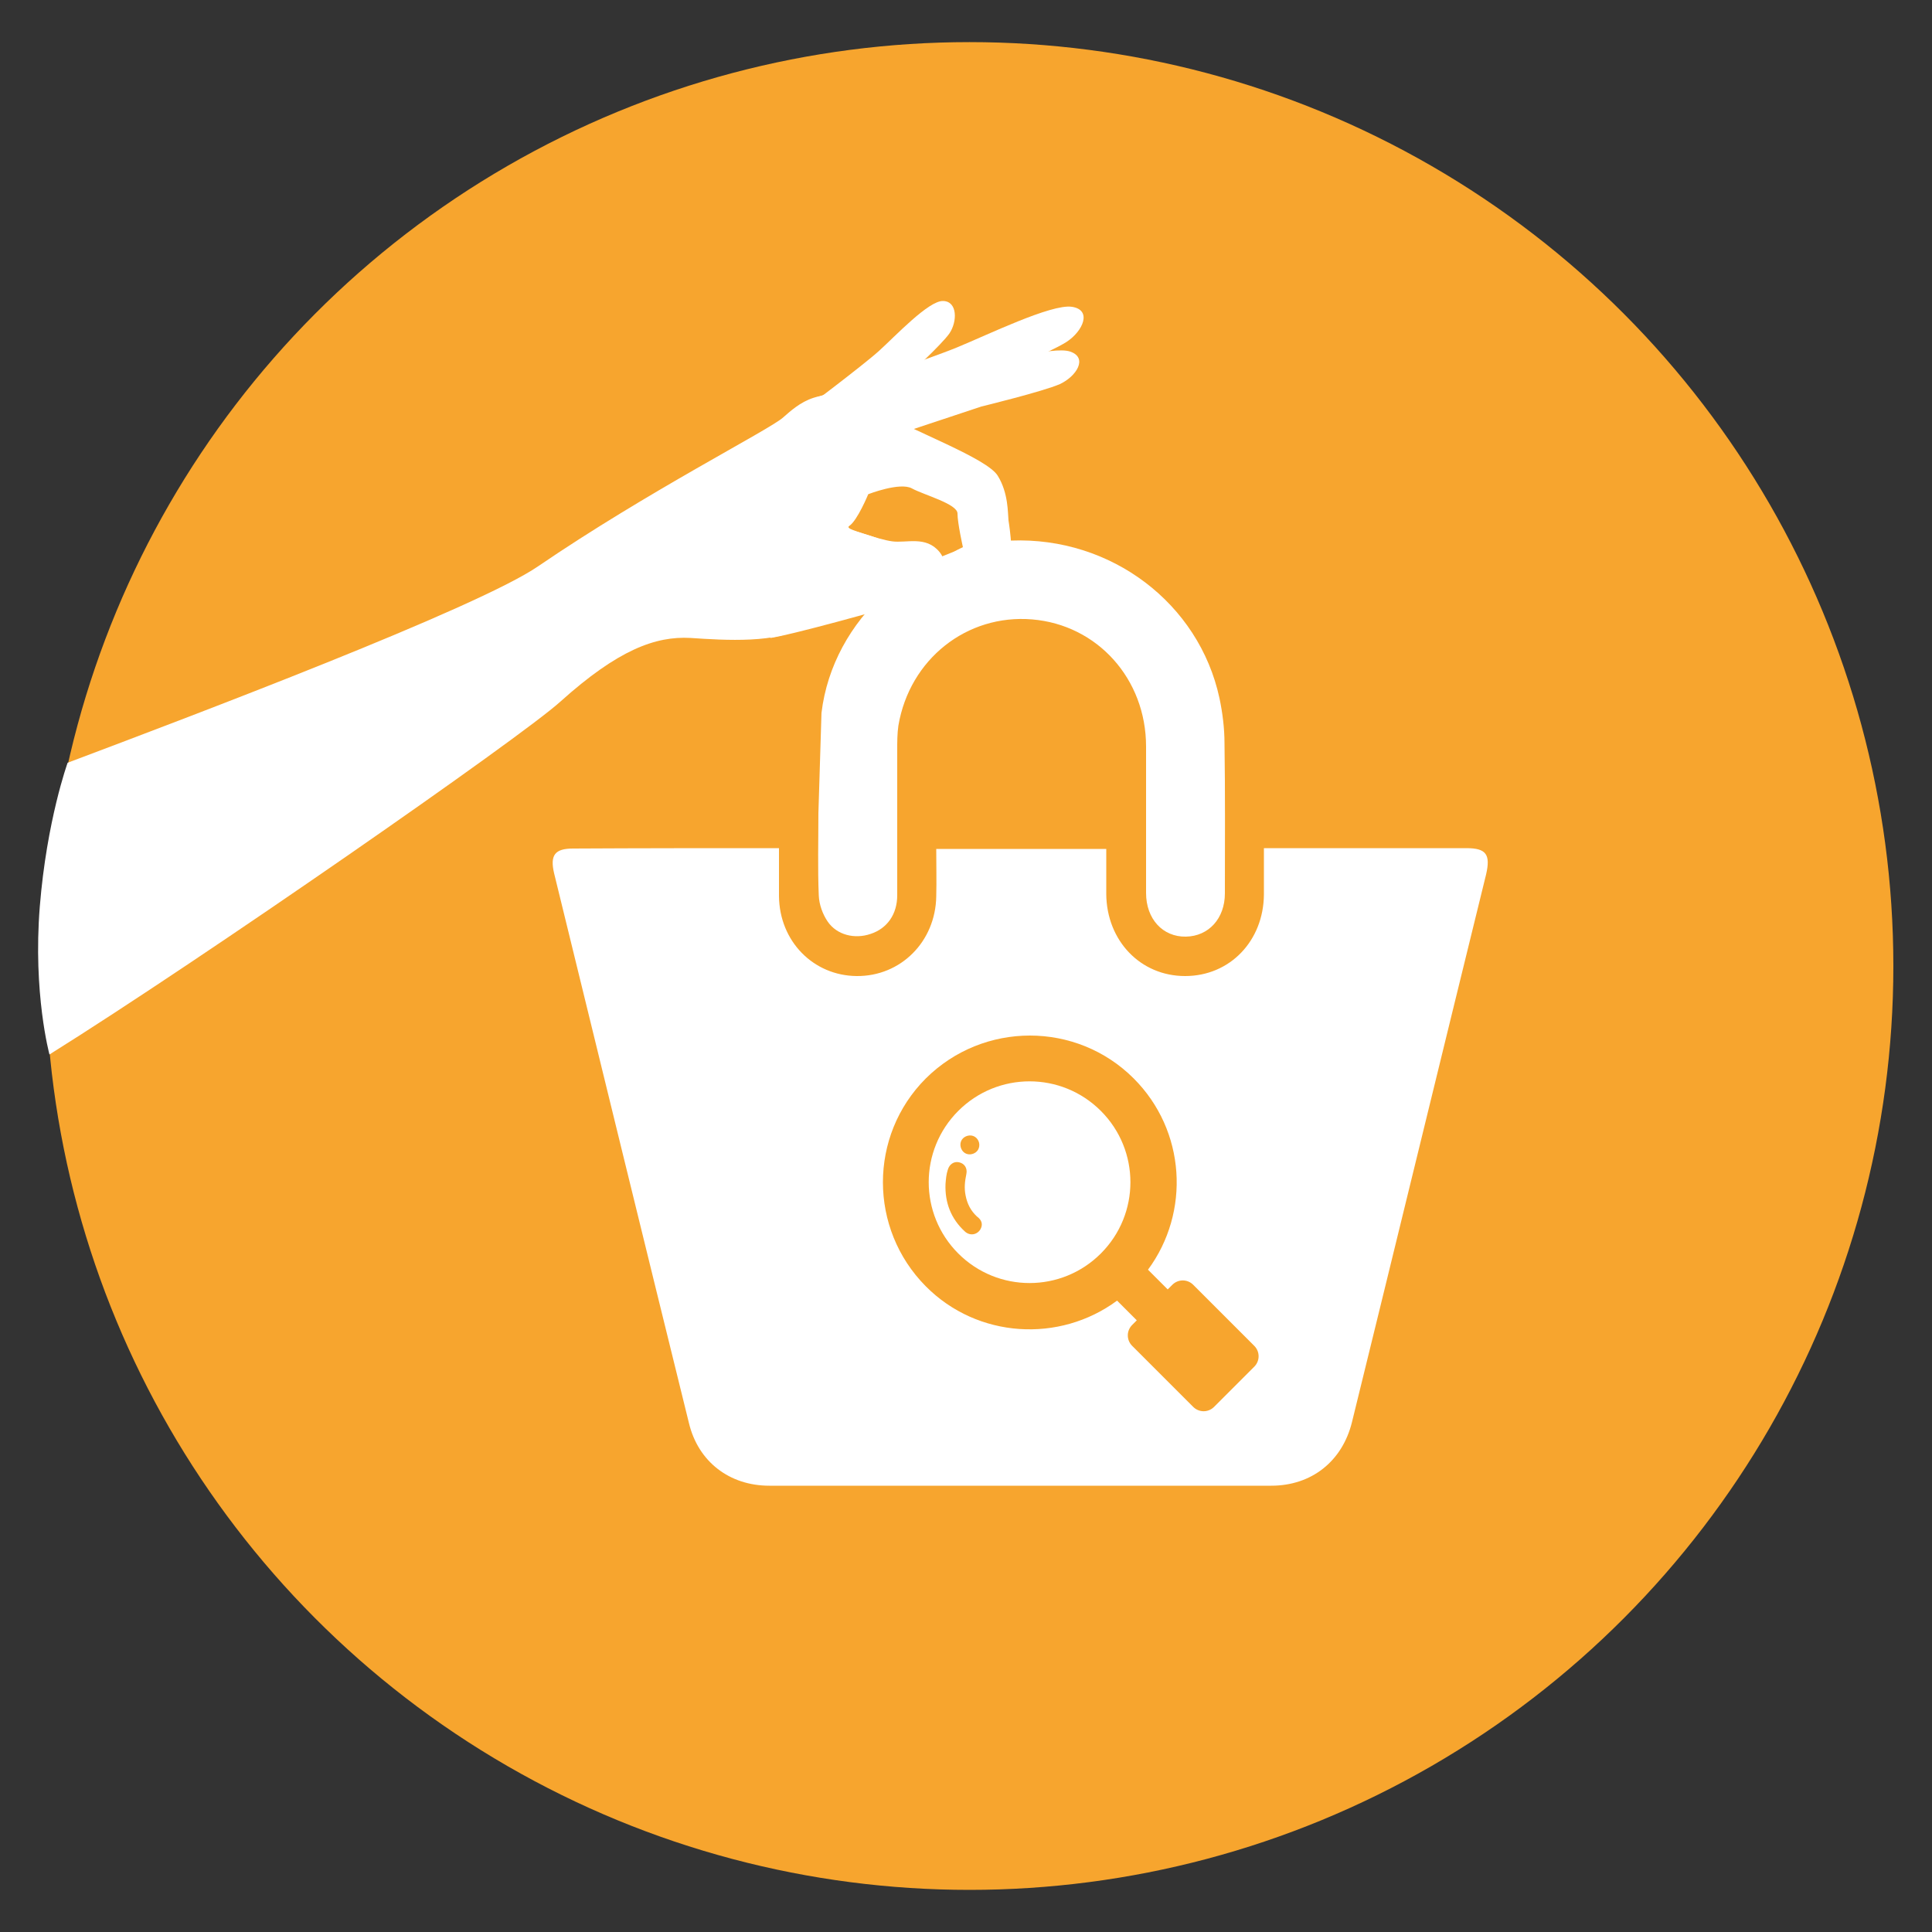 <?xml version="1.0" encoding="utf-8"?>
<!-- Generator: Adobe Illustrator 19.2.1, SVG Export Plug-In . SVG Version: 6.00 Build 0)  -->
<svg version="1.1" id="katman_1" xmlns="http://www.w3.org/2000/svg" xmlns:xlink="http://www.w3.org/1999/xlink" x="0px" y="0px"
	 viewBox="0 0 500 500" style="enable-background:new 0 0 500 500;" xml:space="preserve">
<rect x="0" y="0" width="500" height="500" fill="#333333" stroke="none"/>
<style type="text/css">
	.st0{fill:#F7A52E;}
	.st1{fill:#FFFFFF;}
</style>
<g>
	<path class="st0" d="M257.8,192.9c33.2-0.2,60.3,26.6,60.4,59.5c0.1,33.8-26.6,60.8-60,61.2c-32,0.3-60.9-28.3-60.6-60.3
		C197.8,220,224.3,193.1,257.8,192.9z"/>
	<circle class="st0" cx="250.9" cy="250" r="239.1"/>
	<g>
		<g>
			<g>
				<g>
					<g>
						<path class="st1" d="M261,134.7c-0.2-1.9,0-7.1-2.8-11.6c-2.8-4.5-21.4-11.3-33.5-17.9c-12-6.6-18.3-0.4-22.1,2.9
							s-35,19.1-63.4,38.5c-15.8,10.8-89.3,38.6-121.7,50.8c0,0-5.4,14.9-7.2,37.2c-1.8,22.5,2.5,38.3,2.5,38.3
							C52.6,248,134.6,191,145,181.6c15-13.5,24.7-17,33.7-16.5c8.9,0.6,22.9,1.5,29.4-3.1s14.8-2.9,21.8-5.5c7-2.7,10.2-6,5.9-11.8
							c-4.3-5.9-18.1-7.2-16-8.6c2.1-1.4,4.9-8.2,4.9-8.2s8.2-3.2,11.3-1.5s11.8,4,11.8,6.5s1.4,8.7,1.4,8.7s-8.9,4.1-10.7,7.6
							s0.8,8.7,6,7c5.2-1.8,14.7-1.4,16.5-6.3C262.6,145.1,261.3,136.6,261,134.7z"/>
					</g>
				</g>
				<path class="st1" d="M214.5,102.4c0,0,26.9-4.5,34.4-6.3s23.5-6.7,28.1-5.1s1.6,6.4-2.7,8.4c-4.3,1.9-20.3,5.8-20.3,5.8
					l-24.7,8.2C229.4,113.5,215.1,109,214.5,102.4z"/>
				<path class="st1" d="M211.4,102.8c0,0,28.5-9.7,36.3-12.9c7.8-3.2,24.4-11.3,29.7-10.5s2.9,6.3-1.4,9.1
					c-4.4,2.8-21.1,9.8-21.1,9.8l-25.4,13.1C229.5,111.4,213.2,109.5,211.4,102.8z"/>
				<path class="st1" d="M207.2,106.7c0,0,16.1-12.1,20.3-15.9s12.9-13.1,16.6-12.9c3.7,0.1,3.7,5.3,1.6,8.4
					c-2.1,3-11.2,11.3-11.2,11.3l-13.1,14.8C221.5,112.3,210.3,112.4,207.2,106.7z"/>
			</g>
		</g>
		<path class="st1" d="M218.9,136.9c0.9-0.2,8.2,2.7,12,3.2c3.7,0.5,8.7-1.5,12.2,2.7s0.3,10.8-19.4,16.2
			c-20.6,5.7-24.3,6.1-24.3,6.1S183.5,144.6,218.9,136.9z"/>
	</g>
	<g>
		<path class="st1" d="M201.6,219.5c0,4.4,0,8.4,0,12.4c0.1,11.7,8.9,20.6,20.1,20.7c11.4,0.1,20.4-8.9,20.6-20.6c0.1-4,0-8,0-12.3
			c14.7,0,29.2,0,44,0c0,3.9,0,7.8,0,11.7c0.1,12,8.8,21.2,20.4,21.2c11.6,0,20.3-9.1,20.4-21.1c0-3.9,0-7.8,0-12c1.3,0,2.2,0,3.1,0
			c16.4,0,32.9,0,49.3,0c5.1,0,6.3,1.6,5.1,6.8c-11.6,47.2-23.1,94.5-34.7,141.7c-2.5,10.2-10.5,16.5-20.9,16.5
			c-43.3,0-86.6,0-129.9,0c-10.3,0-18.4-6.2-20.8-16.2c-11.7-47.4-23.3-94.9-34.9-142.3c-1.1-4.7,0.2-6.4,4.9-6.4
			C165.9,219.5,183.5,219.5,201.6,219.5z"/>
		<path class="st1" d="M212.6,184.5c2.9-24.3,24.6-43.6,49.1-44.6c25.8-1,48.6,16.2,53.9,40.8c0.8,3.8,1.3,7.8,1.3,11.7
			c0.2,12.9,0.1,25.9,0.1,38.8c0,6.5-4.2,11.1-10.1,11.2c-6,0.1-10.3-4.6-10.3-11.3c0-12.6,0-25.3,0-37.9
			c0-17.5-12.6-31.5-29.5-32.9c-16.9-1.4-31.7,10.3-34.6,27.5c-0.3,2.1-0.3,4.2-0.3,6.3c0,12.5,0,25,0,37.6c0,4.9-2.6,8.6-6.9,10
			c-4.1,1.4-8.7,0.3-11.1-3.2c-1.3-1.9-2.2-4.4-2.3-6.7c-0.3-7.1-0.1-14.2-0.1-21.3L212.6,184.5z"/>
	</g>
	<g>
		<path class="st0" d="M289.1,336.6l5.1,5.1l-1.2,1.2c-1.5,1.5-1.5,3.9,0,5.4l15.8,15.8c1.5,1.5,3.9,1.5,5.4,0l10.4-10.4
			c1.5-1.5,1.5-3.9,0-5.4l-15.8-15.8c-1.5-1.5-3.9-1.5-5.4,0l-1.2,1.2l-5.1-5.1c11-14.9,9.8-36-3.7-49.5
			c-14.8-14.8-38.9-14.8-53.8,0c-14.8,14.8-14.8,38.9,0,53.8C253,346.4,274.2,347.6,289.1,336.6z M284.9,324.4
			c-10.2,10.2-26.7,10.2-36.9,0c-10.2-10.2-10.2-26.7,0-36.9c10.2-10.2,26.7-10.2,36.9,0C295.1,297.7,295.1,314.2,284.9,324.4z"/>
	</g>
</g>
<path class="st0" d="M253.7,318.2c-0.9,1.4-2.7,1.7-4,0.5c-3.6-3.3-5.2-7.5-5-12.3c0.1-1.3,0.2-2.5,0.6-3.7c0.4-1.4,1.6-2.2,2.9-1.9
	c1.4,0.3,2.2,1.5,1.9,3c-0.4,1.9-0.6,3.7-0.2,5.6c0.4,2.1,1.3,3.9,2.9,5.4C254.2,315.8,254.4,317,253.7,318.2z"/>
<path class="st0" d="M253.1,297.6c-0.7,1.1-2.3,1.5-3.4,0.8c-1.1-0.7-1.5-2.3-0.8-3.4c0.7-1.1,2.3-1.5,3.4-0.8
	C253.4,294.9,253.8,296.4,253.1,297.6z"/>
</svg>
